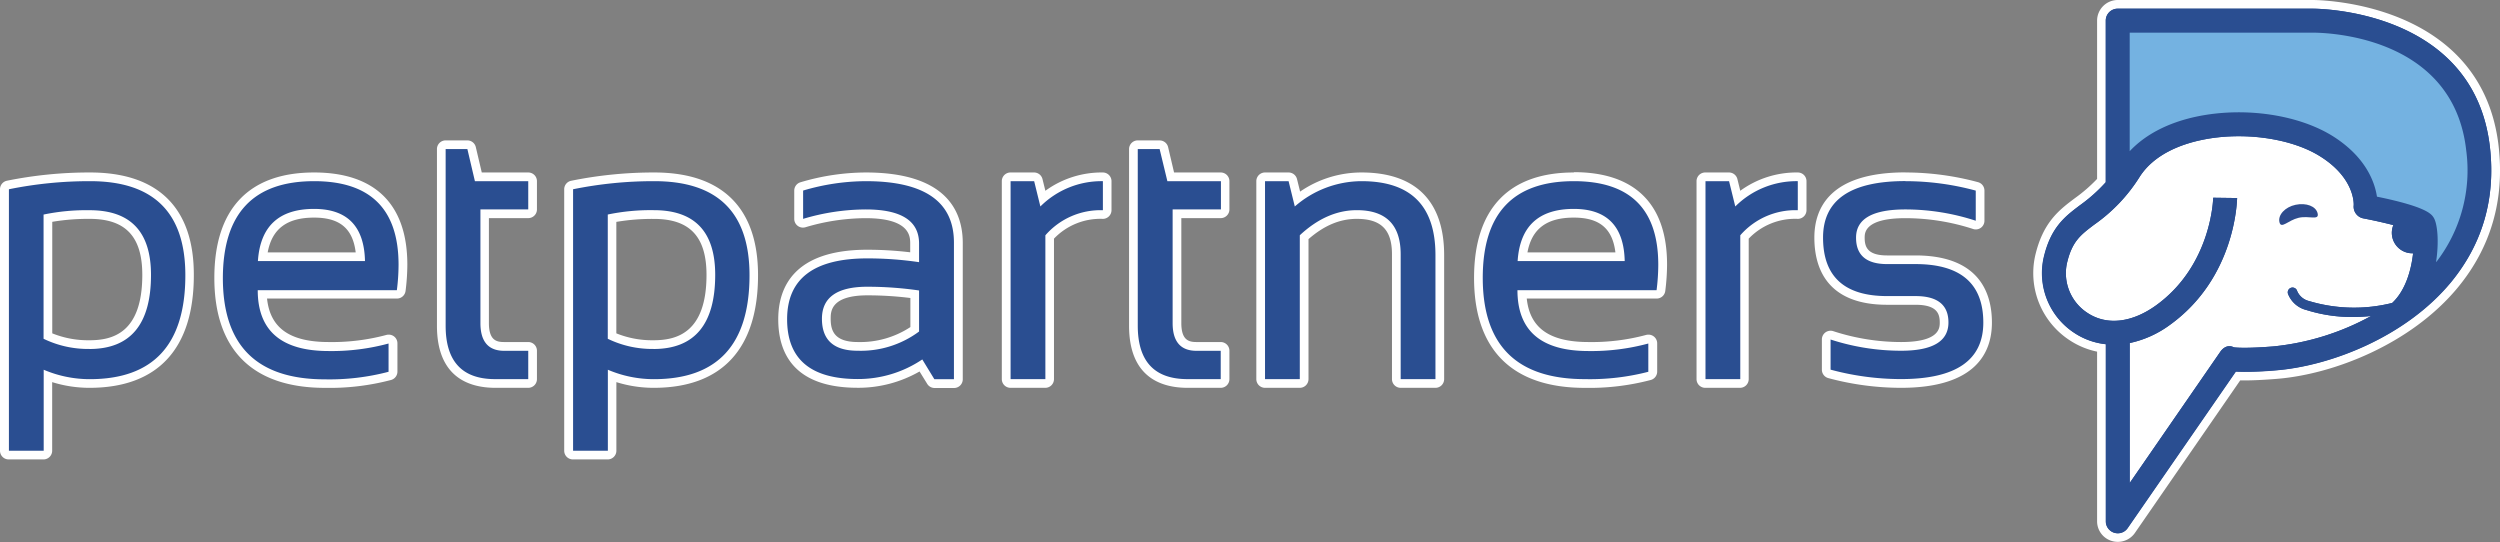 <svg id="Layer_1" data-name="Layer 1" xmlns="http://www.w3.org/2000/svg" viewBox="0 0 575.01 124.66"><rect x="0" y="0" width="575.01" height="124.66" fill="#808080" stroke="none"/><defs><style>.cls-1{fill:#2a4e91;}.cls-2{fill:#fff;}.cls-3{fill:#2d4b8d;}.cls-4{fill:#74b2e1;stroke:#74b2e1;stroke-miterlimit:10;}</style></defs><title>PPI-weblogo</title><path class="cls-1" d="M487.59,124a3.78,3.78,0,0,1-1.11-.17,3.72,3.72,0,0,1-2.64-3.58V80.37A17,17,0,0,1,477,77.71a17.41,17.41,0,0,1-7.48-18.2c1.7-7.47,5.32-10.19,8.82-12.82a35.5,35.5,0,0,0,5.48-4.82V5.09a3.76,3.76,0,0,1,3.75-3.76h44.7c1.69,0,38.3.4,41.91,32.88,1.34,12-1.76,22.62-9.19,31.62-10.63,12.86-28.28,19.64-41,20.65-2.86.23-5.29.35-7.22.35h0q-.81,0-1.5,0l-24.56,35.58A3.78,3.78,0,0,1,487.59,124Z" transform="translate(-0.5 -0.33)"/><path class="cls-2" d="M532.38,2.33c2,0,37.33.5,40.83,32,1.3,11.71-1.72,22.09-9,30.87-10.44,12.64-27.8,19.3-40.36,20.3-2.84.22-5.25.34-7.14.34q-1.12,0-2-.06l-24.88,36a2.73,2.73,0,0,1-2.26,1.19,2.86,2.86,0,0,1-.82-.12,2.76,2.76,0,0,1-1.93-2.63V79.5a16.19,16.19,0,0,1-7.27-2.62,16.42,16.42,0,0,1-7.05-17.15c1.62-7.11,4.93-9.6,8.44-12.24a36.63,36.63,0,0,0,5.88-5.24V5.09a2.75,2.75,0,0,1,2.75-2.76h44.79m-42,32.77h0V7.84h0V35.1M561,53.16a7.68,7.68,0,0,0-.74-3c-.5-.83-1.52-2.5-13.07-4.87-.49-3.23-2.44-8.9-9.76-13.68a32,32,0,0,0-13-4.63,36,36,0,0,1,13,4.89c7.33,4.77,9.28,10.44,9.77,13.67,11.55,2.37,12.57,4,13.07,4.87a7.46,7.46,0,0,1,.74,2.73m-.23,7.52A34,34,0,0,0,568,39.13a33.29,33.29,0,0,1-7.1,20.93l-.09.62M532.38.33H487.59a4.76,4.76,0,0,0-4.75,4.76V41.48a35.52,35.52,0,0,1-5.08,4.41c-3.65,2.74-7.41,5.57-9.19,13.39a18.42,18.42,0,0,0,7.9,19.27,18.14,18.14,0,0,0,6.37,2.66v39a4.72,4.72,0,0,0,3.33,4.53,4.62,4.62,0,0,0,1.42.22,4.77,4.77,0,0,0,3.91-2l24.25-35.13h1c2,0,4.41-.12,7.3-.35,13-1,30.93-7.93,41.74-21,7.61-9.22,10.78-20.11,9.42-32.37C571.49.72,534,.33,532.38.33Z" transform="translate(-0.5 -0.33)"/><path class="cls-2" d="M523.45,80c-6.38.51-8.63.29-9.17.21-1.21-.62-2.34-.07-3.13,1.07l-20.81,30.14V79.23a24.07,24.07,0,0,0,9.24-4.17C514.66,64.21,515,46.62,515.05,45.88l-5.51-.07c0,.16-.33,15.54-13.17,24.78-5.58,4-11.33,4.64-15.76,1.7A10.89,10.89,0,0,1,475.88,61c1.17-5.15,3.14-6.62,6.38-9.06A37.93,37.93,0,0,0,492.63,41c3.33-5.2,9.52-7.47,14.12-8.45,9.59-2.06,21-.44,27.69,3.93,7.75,5,7.44,10.88,7.42,11.08a2.76,2.76,0,0,0,2.22,3c2.27.43,4.77,1,6.9,1.54a4.71,4.71,0,0,0,4.37,6.49l.17,0c-.42,3.79-1.71,8.54-4.81,11.42a36,36,0,0,1-19.09-.43,4,4,0,0,1-2.76-2.3,1.1,1.1,0,0,0-2.13.58A6.1,6.1,0,0,0,531,71.64a34.81,34.81,0,0,0,10.71,1.6,40.85,40.85,0,0,0,4.15-.23A58.75,58.75,0,0,1,523.45,80Z" transform="translate(-0.5 -0.33)"/><path class="cls-3" d="M533.57,49.43c.37,1.7-2,.43-4.4,1s-4,2.66-4.39,1,1.29-3.49,3.72-4S533.2,47.75,533.57,49.43Z" transform="translate(-0.5 -0.33)"/><path class="cls-4" d="M560.67,60.34c.79-4.65.45-8.77-.39-10.16-.5-.83-1.52-2.5-13.07-4.87-.49-3.23-2.44-8.9-9.76-13.68-12.51-8.15-33.17-6.21-47.11,4.13V7.59h42c1.34,0,32.37-.17,35.4,27.08,1.2,10.74-1.93,19.15-7.07,25.67" transform="translate(-0.5 -0.33)"/><path class="cls-1" d="M573.21,34.32c-3.59-32.27-40.6-32-40.92-32h-44.7a2.75,2.75,0,0,0-2.75,2.76V42.25A36.63,36.63,0,0,1,479,47.49c-3.51,2.64-6.82,5.13-8.44,12.24a16.42,16.42,0,0,0,7.05,17.15,16.19,16.19,0,0,0,7.27,2.62v40.75a2.76,2.76,0,0,0,1.93,2.63,2.86,2.86,0,0,0,.82.12,2.73,2.73,0,0,0,2.26-1.19l24.88-36a71.5,71.5,0,0,0,9.15-.28c12.56-1,29.92-7.66,40.36-20.3C571.49,56.41,574.51,46,573.21,34.32ZM523.45,80c-6.38.51-8.63.29-9.17.21-1.21-.62-2.34-.07-3.13,1.07l-20.81,30.14V79.23a24.07,24.07,0,0,0,9.24-4.17C514.66,64.21,515,46.62,515.05,45.88l-5.51-.07c0,.16-.33,15.54-13.17,24.78-5.58,4-11.33,4.64-15.76,1.7A10.89,10.89,0,0,1,475.88,61c1.17-5.15,3.14-6.62,6.38-9.06A37.93,37.93,0,0,0,492.63,41c3.33-5.2,9.52-7.47,14.12-8.45,9.59-2.06,21-.44,27.69,3.93,7.75,5,7.44,10.88,7.42,11.08a2.76,2.76,0,0,0,2.22,3c2.27.43,4.77,1,6.9,1.54a4.71,4.71,0,0,0,4.37,6.49l.17,0c-.42,3.79-1.71,8.54-4.81,11.42a36,36,0,0,1-19.09-.43,4,4,0,0,1-2.76-2.3,1.1,1.1,0,0,0-2.13.58A6.1,6.1,0,0,0,531,71.64a34.81,34.81,0,0,0,10.71,1.6,40.85,40.85,0,0,0,4.15-.23A58.75,58.75,0,0,1,523.45,80Zm37.34-19.32c.73-4.67.35-8.83-.51-10.25-.5-.82-1.52-2.5-13.07-4.87-.49-3.23-2.44-8.9-9.77-13.67-8-5.2-20.76-7.09-31.84-4.72-6.5,1.4-11.68,4.12-15.26,7.93V7.84h42c1.34,0,32.37-.17,35.4,27.08A34.52,34.52,0,0,1,560.79,60.68Z" transform="translate(-0.5 -0.33)"/><path class="cls-1" d="M2.5,105a1,1,0,0,1-1-1V43.86a1,1,0,0,1,.8-1A94.22,94.22,0,0,1,21.23,41c15.19,0,22.9,7.62,22.9,22.64,0,16.52-7.75,24.9-23,24.9a28,28,0,0,1-9.58-1.7V104a1,1,0,0,1-1,1Zm9-27.38a22.86,22.86,0,0,0,9.54,2c8.86,0,13.17-5.25,13.17-16.05,0-9.33-4.28-13.87-13.09-13.87a49.22,49.22,0,0,0-9.62.85Z" transform="translate(-0.5 -0.33)"/><path class="cls-2" d="M21.23,42q21.9,0,21.9,21.64,0,23.9-22,23.9a27,27,0,0,1-10.58-2.17V104h-8V43.86A92.89,92.89,0,0,1,21.23,42m-.17,38.6q14.18,0,14.17-17.05,0-14.86-14.09-14.87a48.22,48.22,0,0,0-10.62,1V78.25a23.41,23.41,0,0,0,10.54,2.34M21.23,40A95.58,95.58,0,0,0,2.09,41.9a2,2,0,0,0-1.59,2V104a2,2,0,0,0,2,2h8a2,2,0,0,0,2-2V88.22a28.71,28.71,0,0,0,8.58,1.31c15.72,0,24-9,24-25.9C45.13,48.17,36.86,40,21.23,40ZM12.52,51.35a49.66,49.66,0,0,1,8.62-.68c8.25,0,12.09,4.09,12.09,12.87,0,13.49-6.95,15.05-12.17,15.05A22,22,0,0,1,12.52,77V51.35Z" transform="translate(-0.5 -0.33)"/><path class="cls-1" d="M75.26,88.53C59,88.53,50.8,80.35,50.8,64.24,50.8,48.82,58.18,41,72.74,41c13.56,0,20.43,6.8,20.43,20.22a49.29,49.29,0,0,1-.4,6,1,1,0,0,1-1,.88H60.84c.38,8,5.39,12,15.29,12a49.36,49.36,0,0,0,13.51-1.69.84.84,0,0,1,.27,0,1,1,0,0,1,.61.2,1,1,0,0,1,.39.8v6.5a1,1,0,0,1-.72,1A54.67,54.67,0,0,1,75.26,88.53Zm8.15-29.15c-.46-6.7-4-10-10.67-10-7.17,0-11,3.27-11.82,10Z" transform="translate(-0.5 -0.33)"/><path class="cls-2" d="M72.74,42q19.42,0,19.43,19.22a47.43,47.43,0,0,1-.39,5.85h-32q0,14,16.31,14a50.11,50.11,0,0,0,13.78-1.73v6.5a53.37,53.37,0,0,1-14.65,1.74q-23.46,0-23.46-23.29Q51.8,42,72.74,42M59.82,60.38H84.45q-.26-12-11.71-12-12.13,0-12.92,12M72.74,40c-15,0-22.94,8.39-22.94,24.25,0,16.54,8.8,25.29,25.46,25.29a55.53,55.53,0,0,0,15.21-1.82,2,2,0,0,0,1.44-1.92v-6.5a2,2,0,0,0-.79-1.6,2,2,0,0,0-1.21-.4,2.08,2.08,0,0,0-.55.07A48.13,48.13,0,0,1,76.13,79c-8.93,0-13.49-3.18-14.21-10H91.78a2,2,0,0,0,2-1.75,49.57,49.57,0,0,0,.41-6.1C94.17,47.33,86.76,40,72.74,40ZM62.07,58.38c1-5.42,4.43-8,10.67-8,5.88,0,8.9,2.48,9.57,8Z" transform="translate(-0.5 -0.33)"/><path class="cls-1" d="M114.41,88.53c-8.14,0-12.44-4.59-12.44-13.28V34.62a1,1,0,0,1,1-1h5a1,1,0,0,1,1,.77l1.55,6.6H122a1,1,0,0,1,1,1V48.5a1,1,0,0,1-1,1H112V74.65c0,4.76,2.41,5.37,4.5,5.37H122a1,1,0,0,1,1,1v6.51a1,1,0,0,1-1,1Z" transform="translate(-0.5 -0.33)"/><path class="cls-2" d="M108,34.62,109.73,42H122V48.5H111V74.65q0,6.38,5.5,6.37H122v6.51h-7.63Q103,87.53,103,75.25V34.62h5m0-2h-5a2,2,0,0,0-2,2V75.25c0,11.8,7.31,14.28,13.44,14.28H122a2,2,0,0,0,2-2V81a2,2,0,0,0-2-2h-5.55c-1.69,0-3.5-.34-3.5-4.37V50.5H122a2,2,0,0,0,2-2V42a2,2,0,0,0-2-2H111.31l-1.37-5.83A2,2,0,0,0,108,32.62Z" transform="translate(-0.5 -0.33)"/><path class="cls-1" d="M132.24,105a1,1,0,0,1-1-1V43.86a1,1,0,0,1,.79-1A94.39,94.39,0,0,1,151,41c15.19,0,22.89,7.62,22.89,22.64,0,16.52-7.74,24.9-23,24.9a28,28,0,0,1-9.58-1.7V104a1,1,0,0,1-1,1Zm9-27.38a22.85,22.85,0,0,0,9.53,2c8.87,0,13.18-5.25,13.18-16.05,0-9.33-4.28-13.87-13.09-13.87a49.22,49.22,0,0,0-9.62.85Z" transform="translate(-0.5 -0.33)"/><path class="cls-2" d="M151,42q21.89,0,21.89,21.64,0,23.9-22,23.9a26.93,26.93,0,0,1-10.58-2.17V104h-8V43.86A92.89,92.89,0,0,1,151,42m-.18,38.6Q165,80.59,165,63.54q0-14.86-14.09-14.87a48.22,48.22,0,0,0-10.62,1V78.25a23.4,23.4,0,0,0,10.53,2.34M151,40a95.58,95.58,0,0,0-19.14,1.91,2,2,0,0,0-1.59,2V104a2,2,0,0,0,2,2h8a2,2,0,0,0,2-2V88.22a28.71,28.71,0,0,0,8.58,1.31c15.72,0,24-9,24-25.9C174.86,48.17,166.6,40,151,40Zm-8.71,11.36a49.66,49.66,0,0,1,8.62-.68c8.25,0,12.09,4.09,12.09,12.87C163,77,156,78.59,150.79,78.59A21.94,21.94,0,0,1,142.26,77V51.35Z" transform="translate(-0.5 -0.33)"/><path class="cls-1" d="M215.4,88.53a1,1,0,0,1-.85-.48l-2.24-3.64a27.39,27.39,0,0,1-14.51,4.12c-11.46,0-17.26-5-17.26-14.75,0-10,6.55-15,19.47-15a83,83,0,0,1,10.88.72V56.35c0-1.7,0-6.85-11.27-6.85a49.73,49.73,0,0,0-14.11,2.13,1.45,1.45,0,0,1-.29,0,1,1,0,0,1-.6-.2,1,1,0,0,1-.4-.8V44.16a1,1,0,0,1,.72-1A52.3,52.3,0,0,1,199.62,41c14.13,0,21.29,5.1,21.29,15.14v31.4a1,1,0,0,1-1,1ZM200,67.28c-9.45,0-9.45,4.79-9.45,6.37,0,4.35,2.3,6.37,7.24,6.37a21.76,21.76,0,0,0,13.09-3.92V68A83.08,83.08,0,0,0,200,67.28Z" transform="translate(-0.5 -0.33)"/><path class="cls-2" d="M199.62,42q20.3,0,20.29,14.14v31.4H215.4L212.63,83a26.39,26.39,0,0,1-14.83,4.51q-16.26,0-16.26-13.75,0-14,18.47-14a81.87,81.87,0,0,1,11.88.87V56.35q0-7.85-12.27-7.85a50.8,50.8,0,0,0-14.4,2.17V44.16A51.16,51.16,0,0,1,199.62,42M197.8,81a22.44,22.44,0,0,0,14.09-4.42V67.14A83.29,83.29,0,0,0,200,66.28q-10.45,0-10.45,7.37T197.8,81m1.82-41a53.2,53.2,0,0,0-15,2.25,2,2,0,0,0-1.44,1.92v6.51a2,2,0,0,0,.8,1.6,2,2,0,0,0,1.2.4,2.24,2.24,0,0,0,.57-.08,48.94,48.94,0,0,1,13.83-2.09c10.27,0,10.27,4.25,10.27,5.85v2a84.08,84.08,0,0,0-9.88-.59c-16.92,0-20.47,8.71-20.47,16s3.17,15.75,18.26,15.75A28.29,28.29,0,0,0,212,85.77l1.73,2.8a2,2,0,0,0,1.7,1h4.51a2,2,0,0,0,2-2V56.13C221.91,48.77,218,40,199.62,40ZM197.8,79c-5.5,0-6.24-2.71-6.24-5.37,0-1.61,0-5.37,8.45-5.37a80.13,80.13,0,0,1,9.88.61v6.69A21,21,0,0,1,197.8,79Z" transform="translate(-0.5 -0.33)"/><path class="cls-1" d="M232.92,88.53a1,1,0,0,1-1-1V42a1,1,0,0,1,1-1h5.42a1,1,0,0,1,1,.77l1,4.18A21,21,0,0,1,254.17,41a1,1,0,0,1,1,1v6.68a1,1,0,0,1-1,1,15.72,15.72,0,0,0-12.23,5.15V87.53a1,1,0,0,1-1,1Z" transform="translate(-0.5 -0.33)"/><path class="cls-2" d="M254.17,42v6.68a16.81,16.81,0,0,0-13.23,5.77V87.53h-8V42h5.42l1.43,5.82A19.91,19.91,0,0,1,254.17,42m0-2a22,22,0,0,0-13.23,4.21l-.66-2.68A2,2,0,0,0,238.34,40h-5.42a2,2,0,0,0-2,2V87.53a2,2,0,0,0,2,2h8a2,2,0,0,0,2-2V55.22a14.77,14.77,0,0,1,11.23-4.55,2,2,0,0,0,2-2V42a2,2,0,0,0-2-2Z" transform="translate(-0.5 -0.33)"/><path class="cls-1" d="M273.64,88.53c-8.15,0-12.45-4.59-12.45-13.28V34.62a1,1,0,0,1,1-1h5a1,1,0,0,1,1,.77l1.56,6.6h11.52a1,1,0,0,1,1,1V48.5a1,1,0,0,1-1,1H271.21V74.65c0,4.76,2.41,5.37,4.51,5.37h5.55a1,1,0,0,1,1,1v6.51a1,1,0,0,1-1,1Z" transform="translate(-0.5 -0.33)"/><path class="cls-2" d="M267.22,34.62,269,42h12.32V48.5H270.21V74.65q0,6.38,5.51,6.37h5.55v6.51h-7.63q-11.44,0-11.45-12.28V34.62h5m0-2h-5a2,2,0,0,0-2,2V75.25c0,11.8,7.31,14.28,13.45,14.28h7.63a2,2,0,0,0,2-2V81a2,2,0,0,0-2-2h-5.55c-1.7,0-3.51-.34-3.51-4.37V50.5h9.06a2,2,0,0,0,2-2V42a2,2,0,0,0-2-2H270.54l-1.37-5.83a2,2,0,0,0-1.95-1.54Z" transform="translate(-0.5 -0.33)"/><path class="cls-1" d="M322.68,88.53a1,1,0,0,1-1-1V58.82c0-6.24-2.89-9.15-9.1-9.15-4.2,0-8.27,1.75-12.1,5.21V87.53a1,1,0,0,1-1,1h-8a1,1,0,0,1-1-1V42a1,1,0,0,1,1-1h5.42a1,1,0,0,1,1,.77l1.06,4.3A24.21,24.21,0,0,1,313.66,41c12,0,18,6,18,18V87.53a1,1,0,0,1-1,1Z" transform="translate(-0.5 -0.33)"/><path class="cls-2" d="M313.66,42q17,0,17,17V87.53h-8V58.82q0-10.16-10.1-10.15-6.9,0-13.1,5.77V87.53h-8V42h5.42l1.43,5.82A23.43,23.43,0,0,1,313.66,42m0-2a24.9,24.9,0,0,0-14.13,4.4l-.71-2.87A2,2,0,0,0,296.88,40h-5.42a2,2,0,0,0-2,2V87.53a2,2,0,0,0,2,2h8a2,2,0,0,0,2-2V55.33c3.58-3.13,7.22-4.66,11.1-4.66,5.6,0,8.1,2.51,8.1,8.15V87.53a2,2,0,0,0,2,2h8a2,2,0,0,0,2-2V59c0-12.4-6.58-19-19-19Z" transform="translate(-0.5 -0.33)"/><path class="cls-1" d="M365,88.53c-16.23,0-24.46-8.18-24.46-24.29,0-15.42,7.38-23.25,21.94-23.25,13.56,0,20.43,6.8,20.43,20.22a47.1,47.1,0,0,1-.4,6,1,1,0,0,1-1,.88H350.59c.37,8,5.38,12,15.28,12a49.36,49.36,0,0,0,13.51-1.69.86.86,0,0,1,.28,0,1,1,0,0,1,.6.2,1,1,0,0,1,.4.8v6.5a1,1,0,0,1-.73,1A54.67,54.67,0,0,1,365,88.53Zm8.15-29.15c-.45-6.7-3.95-10-10.67-10-7.16,0-11,3.27-11.82,10Z" transform="translate(-0.5 -0.33)"/><path class="cls-2" d="M362.48,42q19.42,0,19.43,19.22a47.43,47.43,0,0,1-.39,5.85h-32q0,14,16.31,14a50.23,50.23,0,0,0,13.79-1.73v6.5A53.49,53.49,0,0,1,365,87.53q-23.46,0-23.46-23.29Q341.54,42,362.48,42M349.56,60.38h24.63q-.26-12-11.71-12-12.14,0-12.92,12M362.48,40c-15,0-22.94,8.39-22.94,24.25,0,16.54,8.8,25.29,25.46,25.29a55.53,55.53,0,0,0,15.21-1.82,2,2,0,0,0,1.45-1.92v-6.5a2,2,0,0,0-.8-1.6,2,2,0,0,0-1.2-.4,2.1,2.1,0,0,0-.56.07A48.08,48.08,0,0,1,365.87,79c-8.93,0-13.49-3.18-14.21-10h29.86a2,2,0,0,0,2-1.75,49.31,49.31,0,0,0,.41-6.1c0-13.88-7.41-21.22-21.43-21.22ZM351.82,58.38c1-5.42,4.43-8,10.66-8,5.88,0,8.9,2.48,9.57,8Z" transform="translate(-0.5 -0.33)"/><path class="cls-1" d="M392.71,88.53a1,1,0,0,1-1-1V42a1,1,0,0,1,1-1h5.42a1,1,0,0,1,1,.77l1,4.18A20.94,20.94,0,0,1,414,41a1,1,0,0,1,1,1v6.68a1,1,0,0,1-1,1,15.71,15.71,0,0,0-12.23,5.15V87.53a1,1,0,0,1-1,1Z" transform="translate(-0.5 -0.33)"/><path class="cls-2" d="M414,42v6.68a16.8,16.8,0,0,0-13.23,5.77V87.53h-8V42h5.42l1.43,5.82A19.91,19.91,0,0,1,414,42m0-2a21.93,21.93,0,0,0-13.23,4.21l-.66-2.68A2,2,0,0,0,398.13,40h-5.42a2,2,0,0,0-2,2V87.53a2,2,0,0,0,2,2h8a2,2,0,0,0,2-2V55.22A14.74,14.74,0,0,1,414,50.67a2,2,0,0,0,2-2V42a2,2,0,0,0-2-2Z" transform="translate(-0.5 -0.33)"/><path class="cls-1" d="M437.76,88.53a63.32,63.32,0,0,1-16.48-2.21,1,1,0,0,1-.74-1V78.42a1,1,0,0,1,.42-.81.94.94,0,0,1,.58-.19.81.81,0,0,1,.31,0A51.69,51.69,0,0,0,437.76,80c9.89,0,9.89-4.14,9.89-5.5,0-2.18-.69-5.07-6.59-5.07h-6.51c-10.44,0-15.74-4.86-15.74-14.45,0-9.29,6.71-14,19.95-14a63,63,0,0,1,16.43,2.21,1,1,0,0,1,.74,1V51.1a1,1,0,0,1-.41.81,1,1,0,0,1-.59.19,1.12,1.12,0,0,1-.31-.05,51.47,51.47,0,0,0-15.86-2.55c-10.36,0-10.36,4.14-10.36,5.5,0,2.18.64,5.07,6.15,5.07h6.51c11,0,16.61,4.86,16.61,14.45C457.67,83.81,451,88.53,437.76,88.53Z" transform="translate(-0.5 -0.33)"/><path class="cls-2" d="M438.76,42a61.92,61.92,0,0,1,16.17,2.17V51.1a52.23,52.23,0,0,0-16.17-2.6q-11.37,0-11.36,6.5,0,6.07,7.15,6.07h6.51q15.6,0,15.61,13.45,0,13-18.91,13a62.18,62.18,0,0,1-16.22-2.17V78.42A52.45,52.45,0,0,0,437.76,81q10.89,0,10.89-6.5,0-6.08-7.59-6.07h-6.51q-14.74,0-14.74-13.45,0-13,18.95-13m0-2c-17.32,0-20.95,8.17-20.95,15,0,7,2.9,15.45,16.74,15.45h6.51c4.91,0,5.59,2,5.59,4.07,0,1.23,0,4.5-8.89,4.5a50.54,50.54,0,0,1-15.6-2.5,1.87,1.87,0,0,0-.62-.1,2,2,0,0,0-2,2v6.94A2,2,0,0,0,421,87.29a64.46,64.46,0,0,0,16.74,2.24c17.28,0,20.91-8.17,20.91-15,0-7-3.06-15.45-17.61-15.45h-6.51c-4.53,0-5.15-2-5.15-4.07,0-1.11,0-4.5,9.36-4.5A50.48,50.48,0,0,1,454.32,53a1.86,1.86,0,0,0,.61.1,2,2,0,0,0,1.18-.38,2,2,0,0,0,.82-1.62V44.16a2,2,0,0,0-1.48-1.93A64.14,64.14,0,0,0,438.76,40Z" transform="translate(-0.5 -0.33)"/></svg>